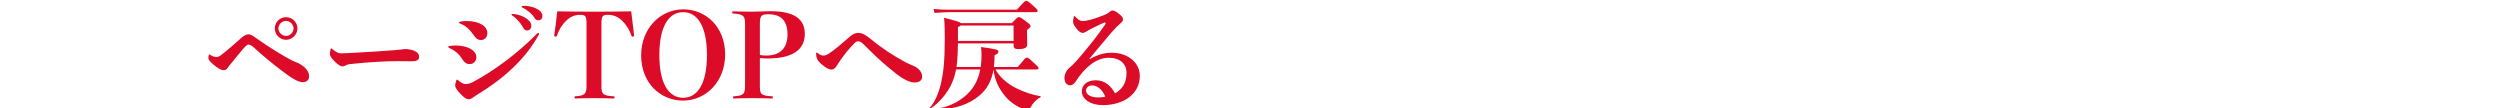 <svg width="300" height="13" viewBox="0 0 300 13" fill="none" xmlns="http://www.w3.org/2000/svg">
<g clip-path="url(#clip0_108_176)">
<path d="M34.332 2.06C35.06 2.06 35.69 2.662 35.69 3.418C35.69 4.146 35.06 4.776 34.332 4.776C33.576 4.776 32.974 4.146 32.974 3.418C32.974 2.662 33.576 2.06 34.332 2.06ZM34.332 2.508C33.842 2.508 33.408 2.928 33.408 3.418C33.408 3.88 33.842 4.314 34.332 4.314C34.794 4.314 35.228 3.88 35.228 3.418C35.228 2.928 34.794 2.508 34.332 2.508ZM35.774 7.562C36.754 8.066 37.09 8.64 37.09 9.158C37.09 9.648 36.768 9.858 36.32 9.858C35.816 9.858 35.13 9.48 33.87 8.528C32.736 7.674 31.672 6.806 30.524 5.756C30.202 5.462 29.978 5.35 29.852 5.35C29.712 5.35 29.6 5.42 29.39 5.63C29.152 5.854 28.41 6.806 27.444 7.968C27.206 8.346 27.094 8.416 26.828 8.416C26.534 8.416 26.156 8.206 25.638 7.772C25.232 7.436 25.008 7.17 25.008 6.974C25.008 6.848 25.022 6.722 25.05 6.638C25.064 6.582 25.092 6.526 25.134 6.526C25.162 6.526 25.19 6.54 25.26 6.596C25.456 6.75 25.736 6.834 25.96 6.834C26.142 6.834 26.31 6.778 26.492 6.638C27.346 5.994 28.214 5.21 28.984 4.524C29.292 4.244 29.6 4.118 29.81 4.118C30.006 4.118 30.272 4.216 30.608 4.482C32.4 5.756 34.136 6.792 34.962 7.212C35.354 7.408 35.578 7.492 35.774 7.562ZM48.71 5.882C48.878 5.882 49.354 5.952 49.592 6.05C50.124 6.274 50.292 6.47 50.292 6.834C50.292 7.24 49.928 7.352 49.466 7.352C49.116 7.352 48.206 7.338 47.66 7.338C46.428 7.338 44.216 7.45 42.172 7.674C41.822 7.702 41.668 7.744 41.472 7.856C41.318 7.94 41.206 7.968 41.066 7.968C40.926 7.968 40.632 7.828 40.254 7.464C39.722 6.96 39.582 6.666 39.582 6.47C39.582 6.344 39.61 6.134 39.666 5.91C39.68 5.84 39.722 5.812 39.75 5.812C39.778 5.812 39.834 5.84 39.876 5.882C40.31 6.246 40.562 6.4 40.968 6.4C41.22 6.4 41.5 6.386 41.794 6.372C44.216 6.246 45.616 6.148 47.324 6.022C47.674 5.994 47.814 5.98 48.178 5.938C48.29 5.924 48.584 5.882 48.71 5.882ZM61.436 1.836C61.394 1.808 61.38 1.766 61.38 1.738C61.38 1.696 61.436 1.668 61.464 1.668C61.954 1.668 62.626 1.878 63.004 2.116C63.48 2.41 63.76 2.718 63.76 3.082C63.76 3.418 63.55 3.656 63.256 3.656C63.004 3.656 62.85 3.516 62.668 3.124C62.486 2.816 62.024 2.228 61.436 1.836ZM62.654 0.884C62.598 0.856 62.584 0.828 62.584 0.8C62.584 0.758 62.598 0.73 62.682 0.716C62.808 0.702 62.878 0.702 63.018 0.702C63.354 0.702 63.9 0.828 64.208 0.954C64.614 1.136 65.09 1.43 65.09 1.92C65.09 2.27 64.88 2.438 64.6 2.438C64.362 2.438 64.222 2.312 64.096 2.074C63.788 1.612 63.214 1.164 62.654 0.884ZM55.08 2.704C55.08 2.648 55.15 2.606 55.248 2.592C55.388 2.564 55.724 2.522 55.948 2.522C57.6 2.522 58.482 3.194 58.482 3.964C58.482 4.482 58.146 4.804 57.712 4.804C57.362 4.804 57.138 4.636 56.914 4.314C56.41 3.586 55.92 3.082 55.22 2.83C55.122 2.802 55.08 2.76 55.08 2.704ZM54.702 5.462C56.158 5.462 57.166 6.092 57.166 6.848C57.166 7.352 56.816 7.688 56.382 7.688C55.962 7.688 55.738 7.52 55.416 7.016C55.038 6.428 54.562 6.05 53.932 5.77C53.876 5.742 53.792 5.686 53.792 5.63C53.792 5.574 53.834 5.546 53.89 5.532C54.072 5.49 54.31 5.462 54.702 5.462ZM54.842 9.55C54.884 9.55 54.954 9.606 54.996 9.648C55.43 10.026 55.682 10.082 55.906 10.082C56.144 10.082 56.382 10.04 56.774 9.83C59.196 8.556 62.164 6.372 64.474 4.006C64.502 3.978 64.558 3.95 64.6 3.95C64.656 3.95 64.698 3.992 64.698 4.02C64.698 4.062 64.67 4.146 64.628 4.216C63.032 7.072 60.54 9.396 57.054 11.496C56.662 11.804 56.41 11.916 56.256 11.916C55.99 11.916 55.738 11.762 55.276 11.286C54.926 10.922 54.618 10.53 54.618 10.278C54.618 10.138 54.674 9.858 54.758 9.648C54.786 9.578 54.8 9.55 54.842 9.55ZM70.382 10.292V2.886C70.382 1.934 70.284 1.78 69.612 1.78C68.982 1.78 68.464 1.99 67.974 2.452C67.484 2.914 67.106 3.488 66.826 4.286C66.798 4.356 66.77 4.398 66.7 4.398C66.574 4.398 66.504 4.356 66.504 4.244C66.63 3.446 66.798 2.088 66.868 1.36C68.408 1.388 69.836 1.402 71.264 1.402C72.706 1.402 74.19 1.388 75.744 1.36C75.828 2.088 75.996 3.446 76.094 4.244C76.094 4.356 76.024 4.398 75.898 4.398C75.828 4.398 75.8 4.356 75.772 4.286C75.52 3.516 75.114 2.928 74.624 2.452C74.134 1.99 73.574 1.78 72.944 1.78C72.286 1.78 72.174 1.934 72.174 2.886V10.292C72.174 11.258 72.3 11.482 73.602 11.552C73.728 11.566 73.742 11.58 73.742 11.692C73.742 11.804 73.728 11.818 73.602 11.818C73.014 11.79 71.992 11.776 71.264 11.776C70.522 11.776 69.612 11.79 69.08 11.818C68.954 11.818 68.94 11.804 68.94 11.692C68.94 11.58 68.954 11.566 69.08 11.552C70.172 11.482 70.382 11.258 70.382 10.292ZM81.992 1.122C84.722 1.122 87.018 3.25 87.018 6.526C87.018 9.802 84.708 12.07 81.964 12.07C79.22 12.07 76.938 9.928 76.938 6.652C76.938 3.376 79.262 1.122 81.992 1.122ZM81.978 1.458C80.256 1.458 79.122 3.166 79.122 6.596C79.122 10.026 80.242 11.734 81.978 11.734C83.714 11.734 84.834 10.026 84.834 6.596C84.834 3.166 83.7 1.458 81.978 1.458ZM91.185 6.96V10.278C91.185 11.258 91.255 11.482 92.599 11.552C92.725 11.552 92.739 11.566 92.739 11.692C92.739 11.804 92.725 11.818 92.599 11.818C91.927 11.79 91.073 11.776 90.303 11.776C89.561 11.776 88.707 11.79 88.105 11.818C87.979 11.818 87.965 11.804 87.965 11.692C87.965 11.58 87.979 11.566 88.105 11.552C89.239 11.482 89.407 11.258 89.407 10.278V2.9C89.407 1.92 89.253 1.71 88.007 1.626C87.881 1.612 87.867 1.598 87.867 1.486C87.867 1.374 87.881 1.36 88.007 1.36C88.665 1.388 89.547 1.402 90.303 1.402C91.087 1.402 91.745 1.346 92.487 1.346C95.497 1.346 96.575 2.41 96.575 4.076C96.575 5.896 95.217 7.016 92.109 7.016C91.745 7.016 91.493 7.002 91.185 6.96ZM91.185 2.872V6.596C91.451 6.652 91.675 6.666 91.983 6.666C93.621 6.666 94.503 5.742 94.503 4.146C94.503 2.452 93.691 1.71 92.193 1.71C91.367 1.71 91.185 1.878 91.185 2.872ZM108.624 7.45C108.904 7.604 109.212 7.73 109.52 7.856C109.772 7.954 110.01 8.094 110.206 8.276C110.5 8.542 110.654 8.822 110.654 9.214C110.654 9.662 110.276 9.9 109.744 9.9C109.254 9.9 108.47 9.592 107.476 8.794C106.314 7.87 105.432 7.114 104.172 5.854C103.85 5.532 103.57 5.252 103.416 5.126C103.29 5.028 103.15 4.958 102.996 4.958C102.828 4.958 102.73 5.014 102.59 5.14C102.072 5.616 101.442 6.372 100.896 7.156C100.658 7.506 100.504 7.744 100.35 7.982C100.196 8.22 100.014 8.346 99.748 8.346C99.481 8.346 99.103 8.164 98.529 7.66C98.096 7.282 97.942 6.96 97.927 6.4C97.927 6.344 97.956 6.316 97.998 6.316C98.04 6.316 98.082 6.344 98.124 6.372C98.362 6.554 98.558 6.666 98.767 6.666C98.978 6.666 99.118 6.652 99.468 6.428C100.126 5.994 100.91 5.336 101.82 4.538C102.296 4.104 102.576 3.95 102.982 3.95C103.458 3.95 103.822 4.146 104.48 4.678C105.824 5.784 107.07 6.596 108.624 7.45ZM124.43 8.332H119.46C119.852 9.102 120.776 10.012 121.952 10.586C122.988 11.09 123.898 11.384 124.836 11.538C124.92 11.552 124.906 11.636 124.836 11.678C124.29 11.972 123.898 12.434 123.646 12.924C123.548 13.106 123.478 13.204 123.338 13.204C123.226 13.204 123.128 13.19 122.89 13.106C121.938 12.77 121.154 12.196 120.58 11.496C119.796 10.544 119.362 9.55 119.222 8.346C118.984 9.732 118.438 10.726 117.514 11.482C116.296 12.504 114.798 13.008 112.656 13.176C112.572 13.176 112.53 13.036 112.614 13.022C114.028 12.77 115.554 12.014 116.534 10.796C117.038 10.166 117.43 9.382 117.626 8.332H114.728C114.616 8.92 114.462 9.424 114.238 9.956C113.748 11.104 112.712 12.35 111.676 13.008C111.606 13.05 111.522 12.98 111.578 12.924C112.138 12.308 112.628 11.244 112.922 9.984C113.216 8.696 113.37 7.296 113.37 4.748C113.37 3.656 113.37 2.872 113.286 2.13C114.7 2.494 115.162 2.62 115.302 2.774H121.406C122.078 2.088 122.106 2.06 122.26 2.06C122.414 2.06 122.484 2.088 123.1 2.55C123.618 2.942 123.66 3.012 123.66 3.138C123.66 3.25 123.646 3.278 123.24 3.614V3.894C123.24 4.594 123.268 5.084 123.268 5.336C123.268 5.742 122.876 5.896 122.232 5.896C121.798 5.896 121.63 5.798 121.63 5.434V5.21H114.952C114.938 6.162 114.91 7.1 114.784 8.038H117.682C117.752 7.618 117.78 7.156 117.78 6.638C117.78 6.274 117.766 6.022 117.724 5.644C119.628 5.896 119.81 5.98 119.81 6.204C119.81 6.358 119.74 6.442 119.348 6.638C119.348 7.142 119.32 7.604 119.264 8.038H122.134C123.058 6.932 123.072 6.918 123.212 6.918C123.352 6.918 123.394 6.918 124.122 7.59C124.612 8.052 124.626 8.08 124.626 8.178C124.626 8.276 124.57 8.332 124.43 8.332ZM114.952 4.916H121.63V3.068H115.274C115.218 3.124 115.106 3.18 114.952 3.25V4.916ZM112.152 1.556L112.026 1.066C112.81 1.164 113.496 1.164 114.07 1.164H122.022C122.974 0.114 123.016 0.1 123.142 0.1C123.31 0.1 123.352 0.128 123.996 0.702C124.472 1.122 124.514 1.164 124.514 1.304C124.514 1.402 124.444 1.458 124.346 1.458H114.07C113.566 1.458 112.922 1.486 112.152 1.556ZM130.73 7.044L130.786 7.086C131.738 6.554 132.494 6.33 133.39 6.33C135.378 6.33 136.778 7.534 136.778 9.116C136.778 11.286 134.832 12.616 132.326 12.616C130.842 12.616 129.82 11.888 129.82 10.964C129.82 10.166 130.478 9.634 131.5 9.634C132.466 9.634 133.264 10.18 133.796 11.202C134.622 10.754 135.182 9.998 135.182 8.738C135.182 7.66 134.398 6.932 133.04 6.932C131.5 6.932 130.114 8.178 129.106 9.746C128.882 10.096 128.658 10.236 128.434 10.236C128.07 10.236 127.734 9.97 127.734 9.368C127.734 8.906 127.944 8.486 128.252 8.206C128.392 8.08 128.602 7.898 128.7 7.8C129.372 7.128 129.988 6.372 130.772 5.406C131.458 4.566 132.27 3.46 132.62 2.942C132.662 2.872 132.676 2.816 132.676 2.774C132.676 2.732 132.648 2.69 132.592 2.69C132.536 2.69 132.41 2.746 132.228 2.83C131.36 3.236 130.66 3.586 130.282 3.824C130.184 3.88 130.03 3.95 129.918 3.95C129.75 3.95 129.498 3.838 129.204 3.46C128.938 3.11 128.77 2.886 128.77 2.606C128.77 2.382 128.798 2.228 128.854 2.004C128.868 1.948 128.896 1.934 128.938 1.934C128.966 1.934 128.994 1.948 129.036 2.004C129.302 2.284 129.54 2.522 129.932 2.522C130.366 2.522 131.066 2.368 132.578 1.78C132.816 1.682 133.012 1.556 133.11 1.458C133.236 1.332 133.39 1.262 133.502 1.262C133.656 1.262 133.908 1.36 134.202 1.598C134.65 1.948 134.762 2.116 134.762 2.34C134.762 2.508 134.622 2.662 134.482 2.774C134.216 2.998 133.768 3.446 133.264 4.02C132.326 5.112 131.514 6.134 130.73 7.044ZM132.634 11.594C132.256 10.712 131.668 10.25 131.052 10.25C130.646 10.25 130.324 10.502 130.324 10.866C130.324 11.342 130.884 11.692 131.766 11.692C132.032 11.692 132.326 11.678 132.634 11.594Z" fill="#DC0B28"/>
</g>
<defs>
<clipPath id="clip0_108_176">
<rect width="300" height="13" fill="white"/>
</clipPath>
</defs>
</svg>
